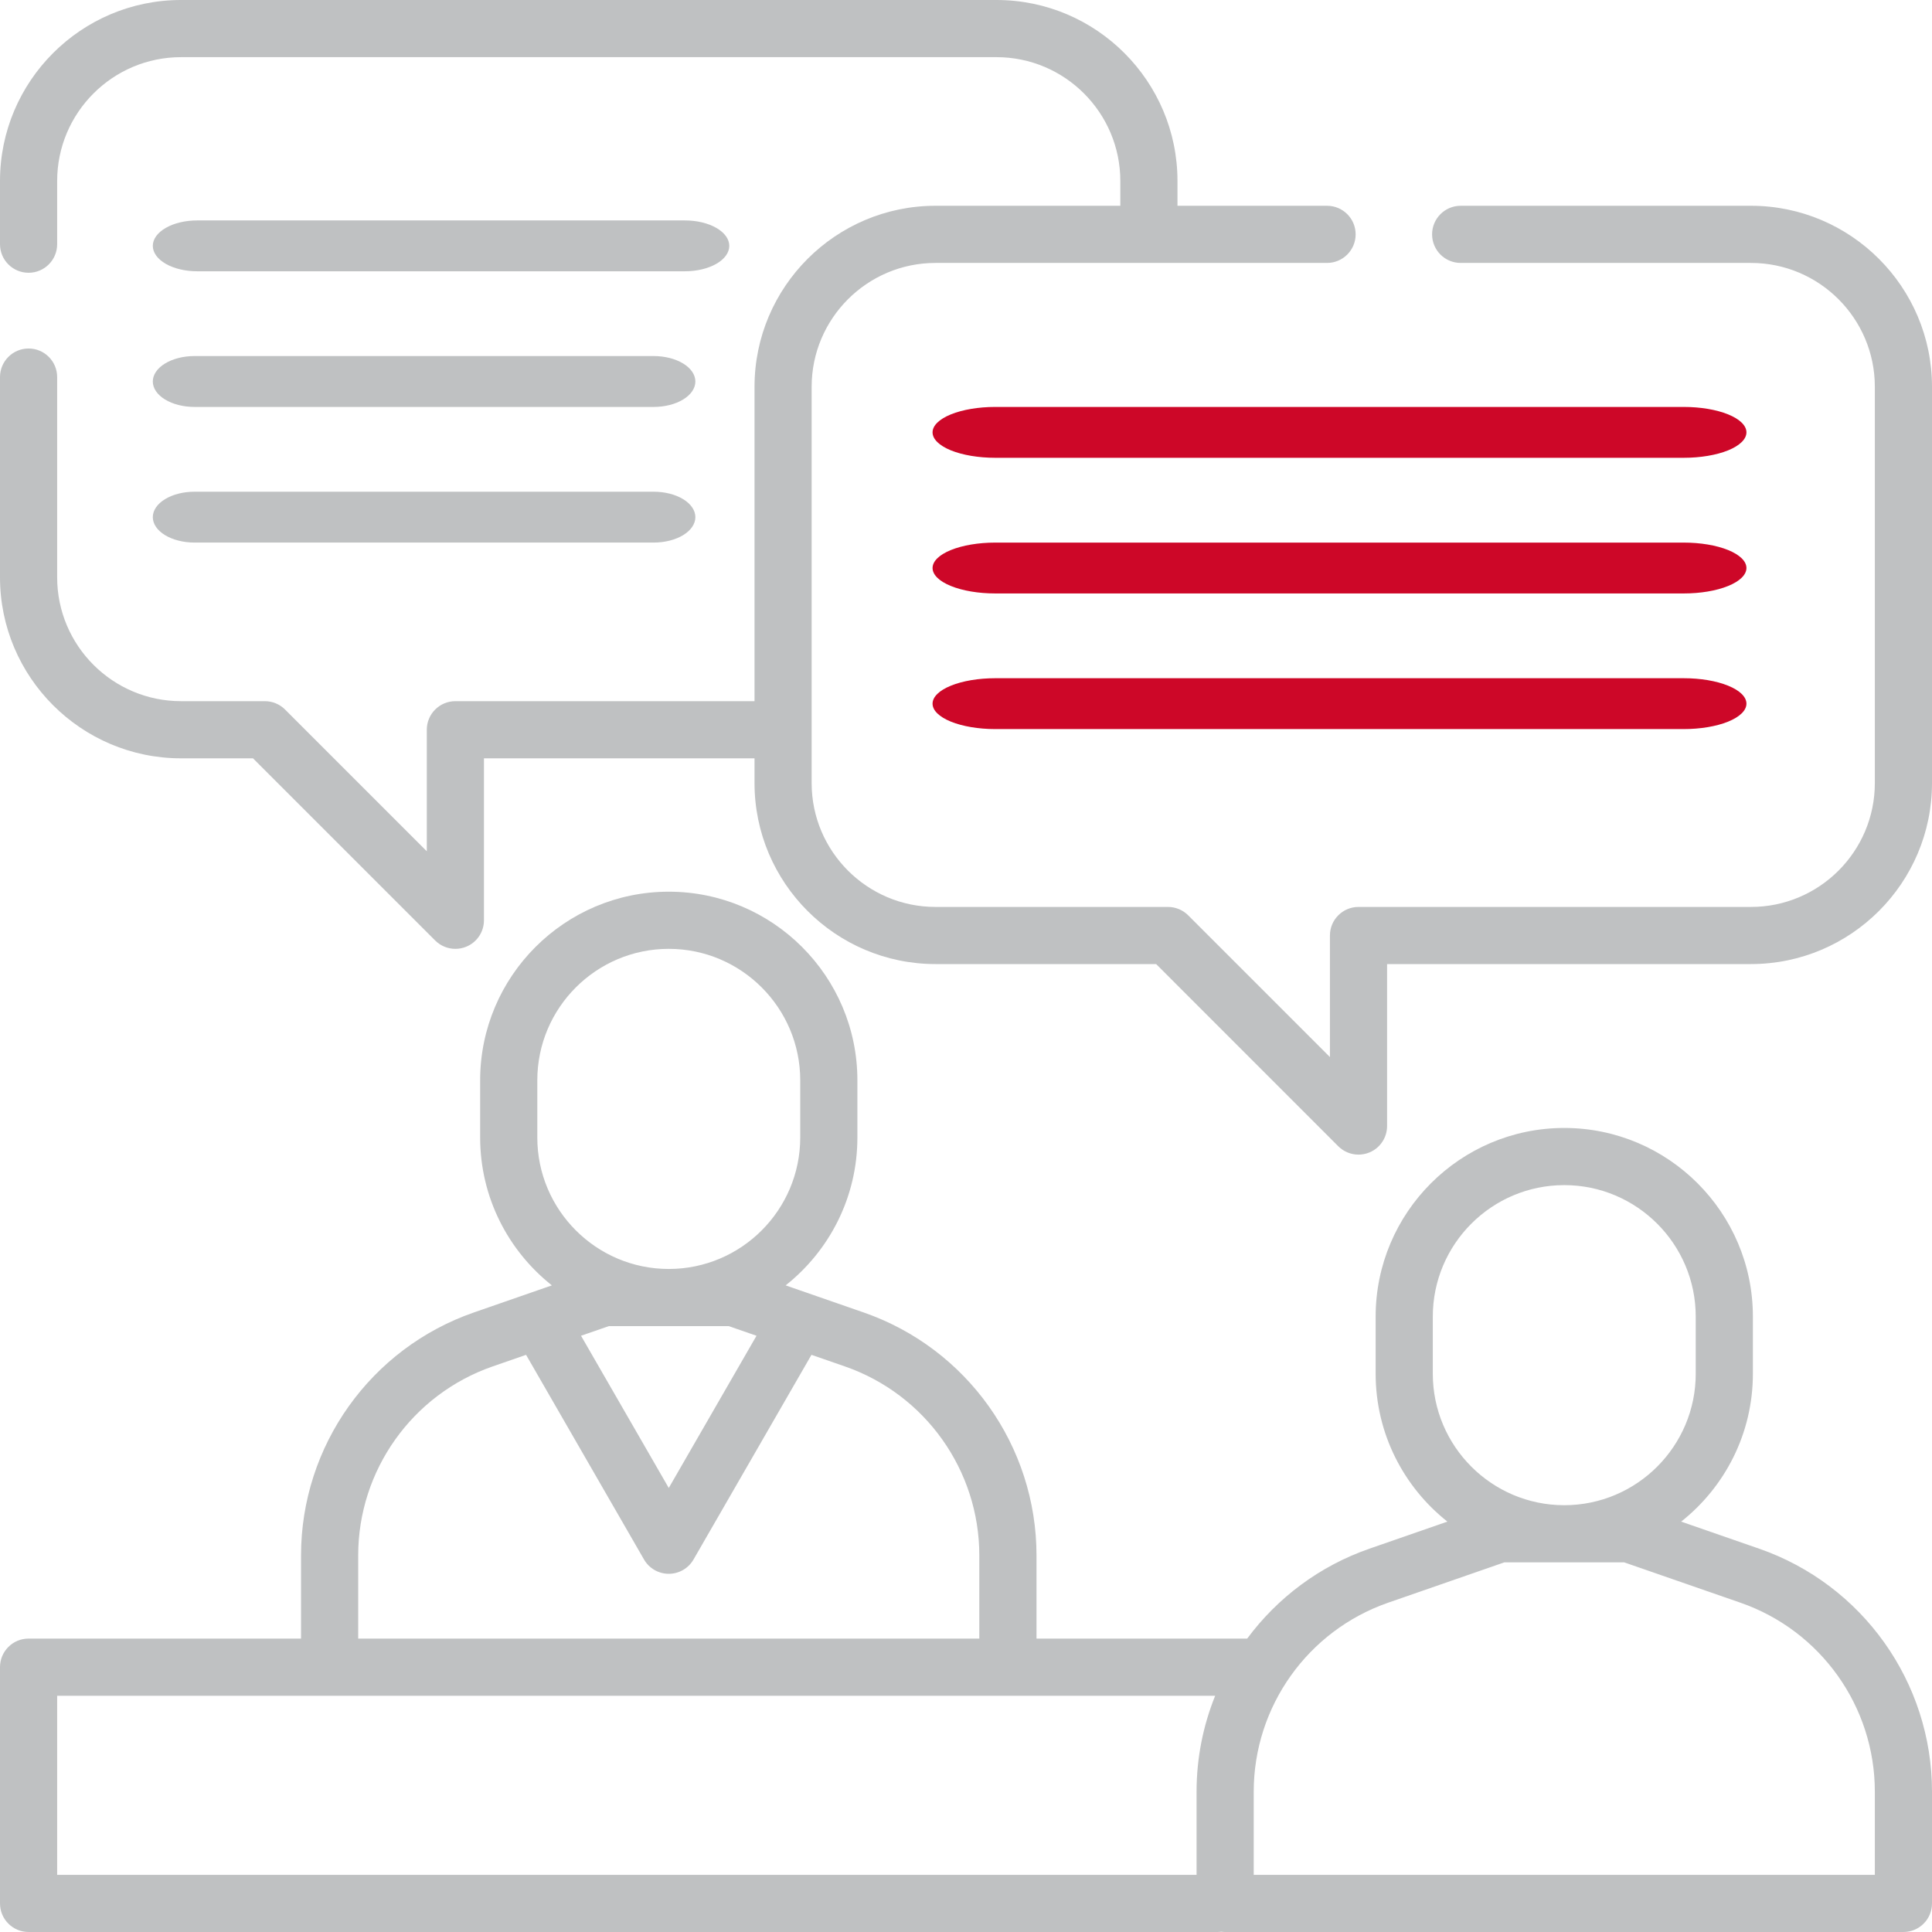 <?xml version="1.0" encoding="UTF-8"?> <svg xmlns="http://www.w3.org/2000/svg" width="65" height="65" viewBox="0 0 65 65" fill="none"><path d="M56.65 13.691H33.481C32.923 13.691 32.387 13.781 31.992 13.941C31.597 14.102 31.375 14.319 31.375 14.546C31.375 14.773 31.597 14.991 31.992 15.152C32.387 15.312 32.923 15.402 33.481 15.402H56.65C57.209 15.402 57.745 15.312 58.14 15.152C58.535 14.991 58.757 14.773 58.757 14.546C58.757 14.319 58.535 14.102 58.14 13.941C57.745 13.781 57.209 13.691 56.65 13.691Z" fill="#CD0728"></path><path d="M23.044 7.416H6.633C6.237 7.416 5.857 7.506 5.578 7.667C5.298 7.827 5.141 8.045 5.141 8.272C5.141 8.499 5.298 8.716 5.578 8.877C5.857 9.037 6.237 9.127 6.633 9.127H23.044C23.44 9.127 23.819 9.037 24.099 8.877C24.379 8.716 24.536 8.499 24.536 8.272C24.536 8.045 24.379 7.827 24.099 7.667C23.819 7.506 23.44 7.416 23.044 7.416Z" fill="#BFC1C2"></path><path d="M56.65 18.255H33.481C32.923 18.255 32.387 18.345 31.992 18.505C31.597 18.666 31.375 18.883 31.375 19.11C31.375 19.337 31.597 19.555 31.992 19.715C32.387 19.876 32.923 19.966 33.481 19.966H56.65C57.209 19.966 57.745 19.876 58.14 19.715C58.535 19.555 58.757 19.337 58.757 19.11C58.757 18.883 58.535 18.666 58.14 18.505C57.745 18.345 57.209 18.255 56.65 18.255Z" fill="#CD0728"></path><path d="M21.991 11.979H6.545C6.172 11.979 5.815 12.069 5.552 12.23C5.289 12.39 5.141 12.608 5.141 12.835C5.141 13.062 5.289 13.28 5.552 13.44C5.815 13.601 6.172 13.691 6.545 13.691H21.991C22.363 13.691 22.721 13.601 22.984 13.44C23.247 13.28 23.395 13.062 23.395 12.835C23.395 12.608 23.247 12.39 22.984 12.23C22.721 12.069 22.363 11.979 21.991 11.979Z" fill="#BFC1C2"></path><path d="M21.991 16.543H6.545C6.172 16.543 5.815 16.633 5.552 16.794C5.289 16.954 5.141 17.172 5.141 17.399C5.141 17.626 5.289 17.843 5.552 18.004C5.815 18.164 6.172 18.254 6.545 18.254H21.991C22.363 18.254 22.721 18.164 22.984 18.004C23.247 17.843 23.395 17.626 23.395 17.399C23.395 17.172 23.247 16.954 22.984 16.794C22.721 16.633 22.363 16.543 21.991 16.543Z" fill="#BFC1C2"></path><path d="M56.65 22.818H33.481C32.923 22.818 32.387 22.908 31.992 23.069C31.597 23.229 31.375 23.447 31.375 23.674C31.375 23.901 31.597 24.118 31.992 24.279C32.387 24.439 32.923 24.529 33.481 24.529H56.65C57.209 24.529 57.745 24.439 58.14 24.279C58.535 24.118 58.757 23.901 58.757 23.674C58.757 23.447 58.535 23.229 58.14 23.069C57.745 22.908 57.209 22.818 56.65 22.818Z" fill="#CD0728"></path><path d="M59.185 52.104L56.561 51.193C58.03 50.03 58.974 48.233 58.974 46.218V44.295C58.974 40.796 56.127 37.949 52.628 37.949C49.129 37.949 46.282 40.796 46.282 44.295V46.218C46.282 48.233 47.227 50.03 48.696 51.193L46.072 52.104C44.389 52.689 42.974 53.761 41.961 55.128H34.872V52.331C34.872 48.649 32.535 45.363 29.056 44.156L26.432 43.245C27.901 42.081 28.846 40.284 28.846 38.269V36.346C28.846 32.847 25.999 30 22.5 30C19.001 30 16.154 32.847 16.154 36.346V38.269C16.154 40.284 17.099 42.081 18.567 43.245L15.944 44.156C12.465 45.363 10.128 48.649 10.128 52.331V55.128H0.962C0.43 55.128 0 55.559 0 56.09V64.038C0 64.57 0.43 65 0.962 65H40.962C41.005 65 41.048 64.996 41.09 64.991C41.132 64.996 41.175 65 41.218 65H64.039C64.57 65 65 64.57 65 64.038V60.279C65 56.598 62.663 53.312 59.185 52.104ZM48.205 44.295C48.205 41.856 50.189 39.872 52.628 39.872C55.067 39.872 57.051 41.856 57.051 44.295V46.218C57.051 48.657 55.067 50.641 52.628 50.641C50.189 50.641 48.205 48.657 48.205 46.218V44.295ZM18.077 36.346C18.077 33.907 20.061 31.923 22.5 31.923C24.939 31.923 26.923 33.907 26.923 36.346V38.269C26.923 40.708 24.939 42.693 22.5 42.693C20.061 42.693 18.077 40.708 18.077 38.269V36.346ZM24.517 44.616L25.452 44.94L22.5 50.061L19.548 44.94L20.483 44.616H24.517ZM12.051 52.331C12.051 49.467 13.869 46.912 16.574 45.972L17.699 45.582L21.667 52.467C21.838 52.765 22.156 52.949 22.5 52.949C22.844 52.949 23.162 52.765 23.333 52.467L27.301 45.582L28.426 45.972C31.131 46.912 32.948 49.467 32.948 52.331V55.128H12.051V52.331ZM1.923 57.052H40.883C40.477 58.058 40.257 59.15 40.257 60.279V63.077H1.923V57.052ZM63.077 63.077H42.18V60.279C42.18 57.416 43.997 54.861 46.703 53.921L50.611 52.564H54.645L58.554 53.921C61.26 54.861 63.077 57.416 63.077 60.279V63.077Z" fill="#BFC1C2"></path><path d="M58.91 6.923H49.143C48.612 6.923 48.181 7.354 48.181 7.884C48.181 8.416 48.612 8.846 49.143 8.846H58.91C61.208 8.846 63.077 10.715 63.077 13.013V26.346C63.077 28.644 61.208 30.513 58.91 30.513H45.705C45.174 30.513 44.744 30.943 44.744 31.474V35.564L39.975 30.795C39.794 30.614 39.55 30.513 39.295 30.513H31.474C29.177 30.513 27.307 28.644 27.307 26.346V13.013C27.307 10.715 29.177 8.846 31.474 8.846H44.647C45.178 8.846 45.609 8.416 45.609 7.884C45.609 7.353 45.178 6.923 44.647 6.923H39.615V6.09C39.615 2.732 36.883 0 33.526 0H6.09C2.732 0 0 2.732 0 6.09V8.216C0 8.747 0.43 9.177 0.962 9.177C1.493 9.177 1.923 8.747 1.923 8.216V6.09C1.923 3.792 3.792 1.923 6.09 1.923H33.526C35.823 1.923 37.692 3.792 37.692 6.09V6.923H31.474C28.117 6.923 25.385 9.655 25.385 13.013V23.59H15.321C14.79 23.59 14.359 24.02 14.359 24.551V28.64L9.59 23.871C9.41 23.691 9.165 23.59 8.911 23.59H6.09C3.792 23.59 1.923 21.72 1.923 19.423V12.687C1.923 12.156 1.493 11.725 0.962 11.725C0.43 11.725 0 12.156 0 12.687V19.423C0 22.781 2.732 25.513 6.09 25.513H8.512L14.641 31.642C14.825 31.826 15.071 31.923 15.321 31.923C15.445 31.923 15.57 31.899 15.689 31.85C16.048 31.701 16.282 31.351 16.282 30.962V25.513H25.385V26.346C25.385 29.704 28.117 32.435 31.474 32.435H38.897L45.025 38.565C45.209 38.748 45.455 38.846 45.705 38.846C45.829 38.846 45.954 38.822 46.073 38.773C46.432 38.624 46.667 38.273 46.667 37.885V32.435H58.91C62.268 32.435 65 29.704 65 26.346V13.013C65 9.655 62.268 6.923 58.91 6.923Z" fill="#BFC1C2"></path></svg> 